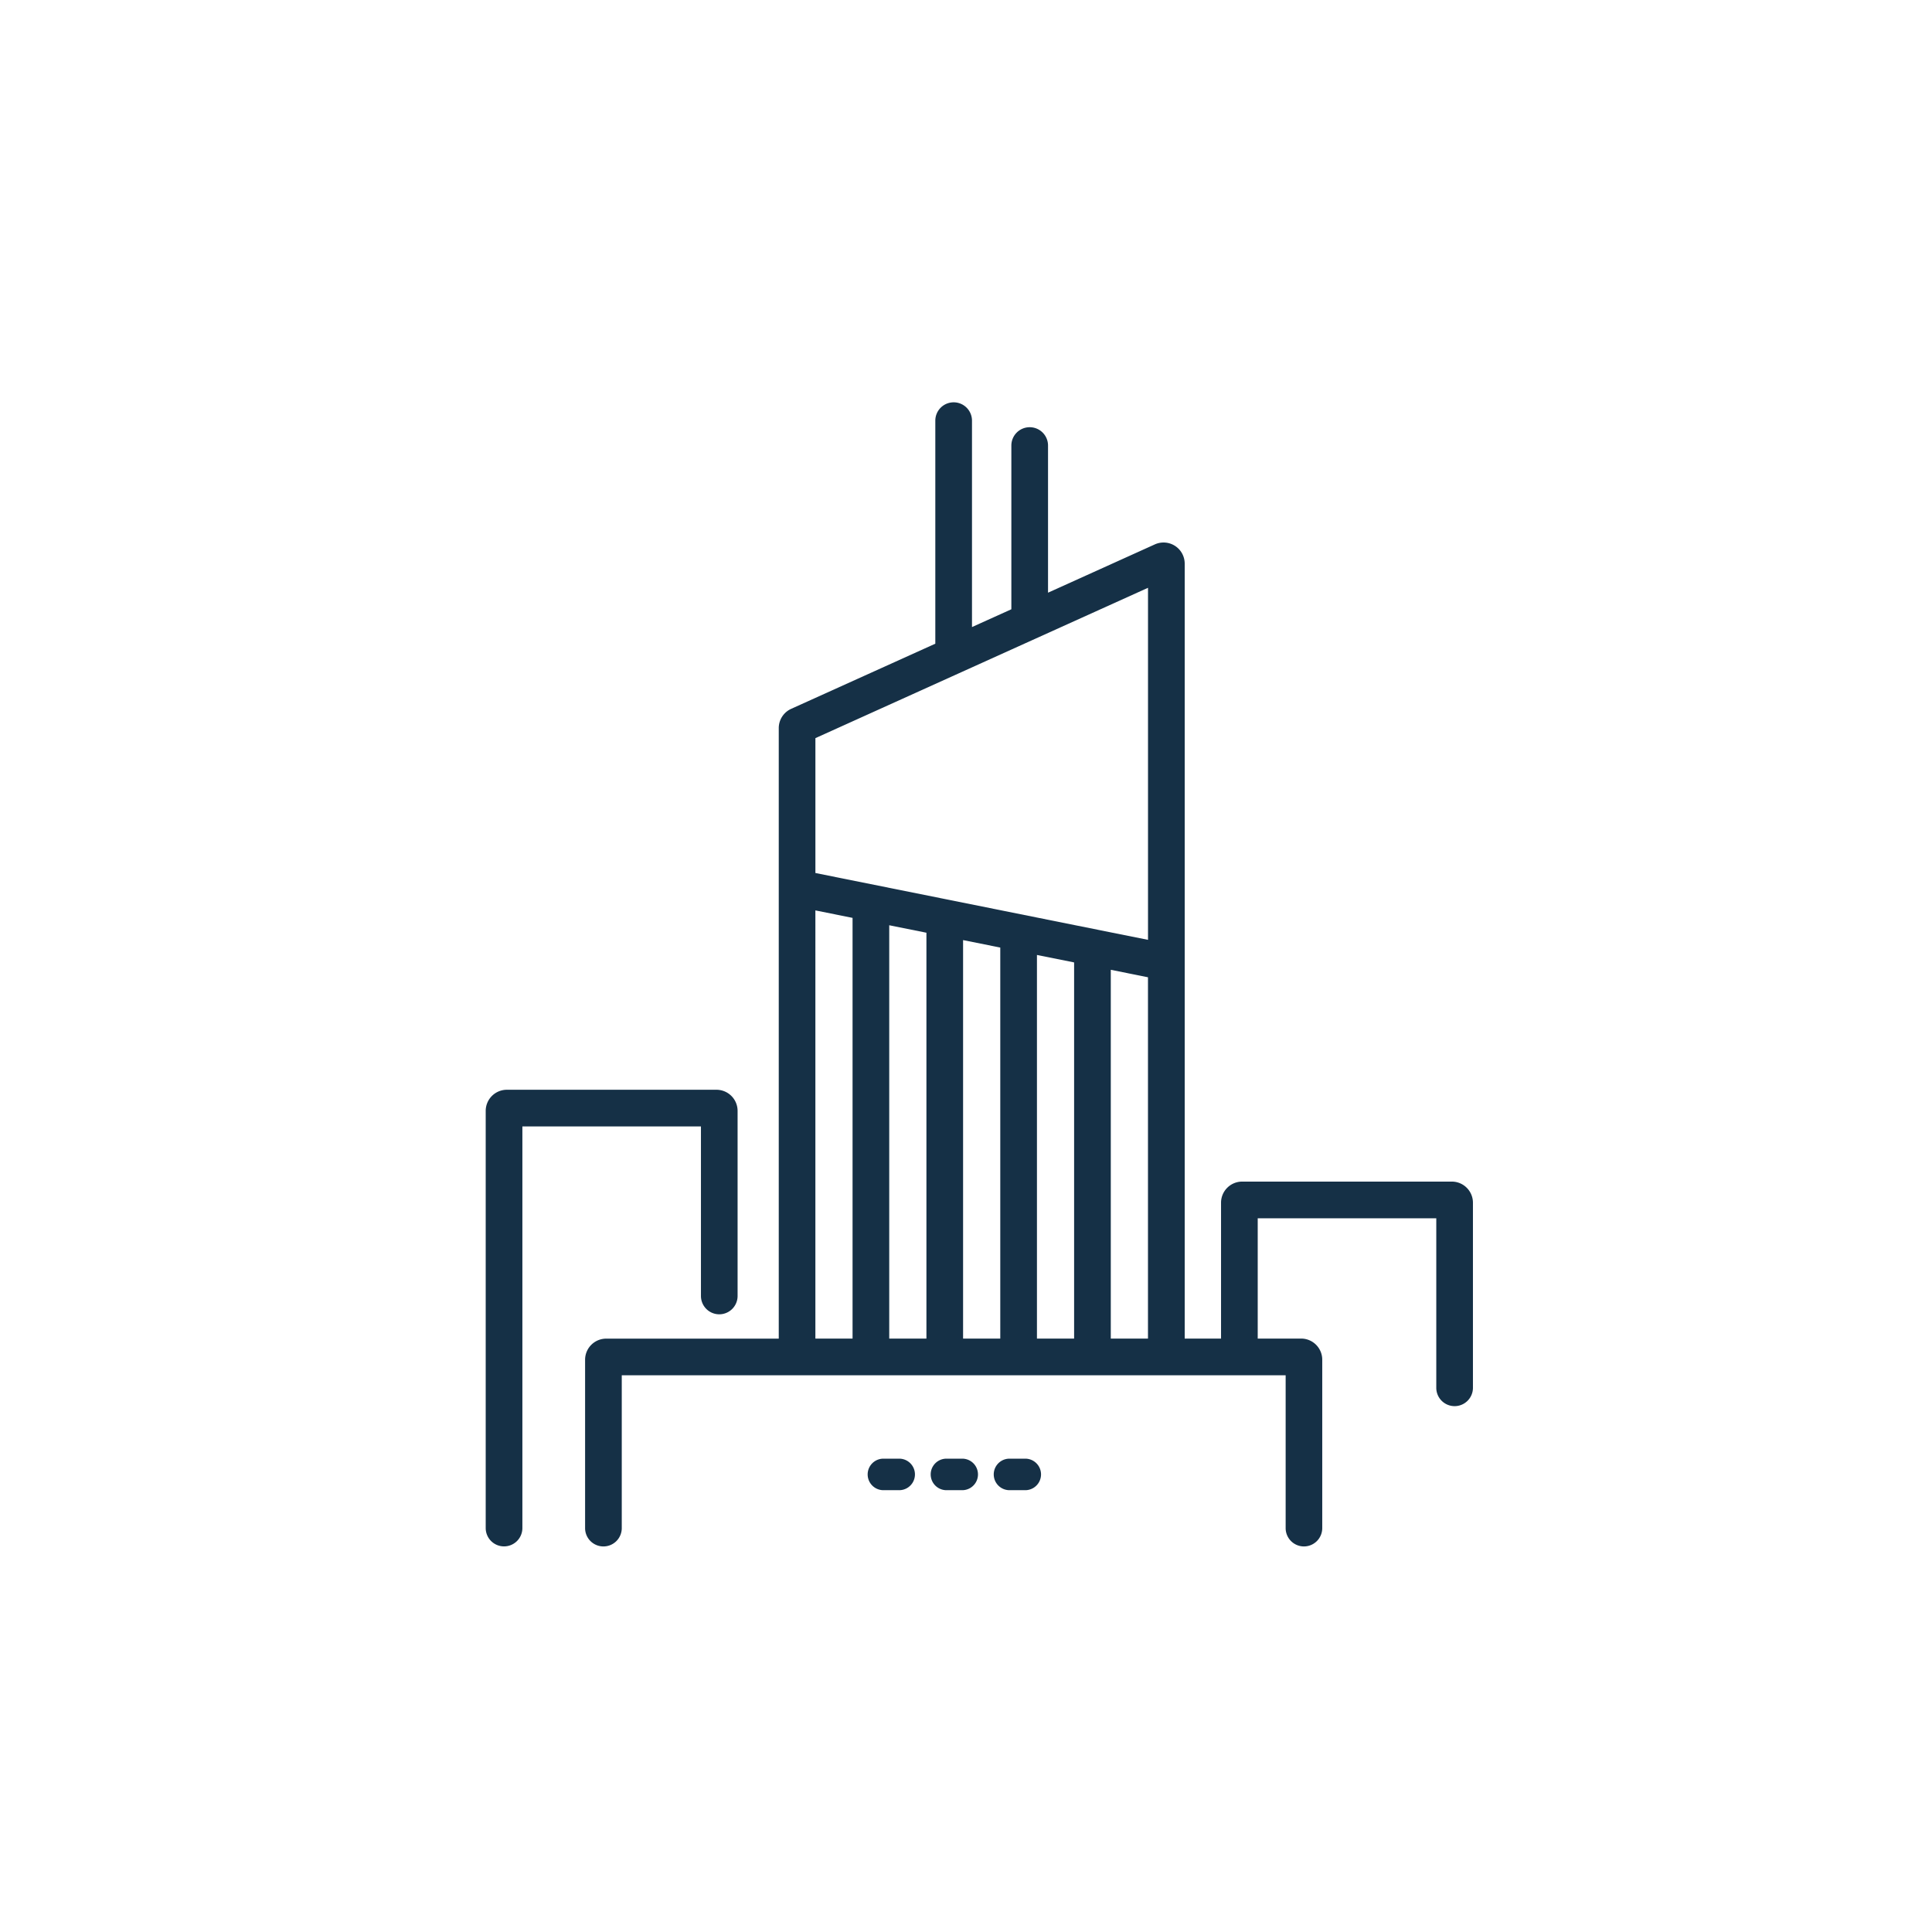 <?xml version="1.0" encoding="UTF-8"?> <svg xmlns="http://www.w3.org/2000/svg" xmlns:xlink="http://www.w3.org/1999/xlink" width="120" height="120" viewBox="0 0 120 120"><defs><clipPath id="clip-_14"><rect width="120" height="120"></rect></clipPath></defs><g id="_14" data-name="14" clip-path="url(#clip-_14)"><g id="Group_46924" data-name="Group 46924" transform="translate(30.166 24.989)"><g id="Group_46557" data-name="Group 46557" transform="translate(0 0)"><path id="Path_46073" data-name="Path 46073" d="M315.973,437.207V426.751a1.313,1.313,0,0,0-1.313-1.313h-7.23l0-48.128a1.313,1.313,0,0,0-1.854-1.2l-6.635,3v-9.139a1.139,1.139,0,0,0-1.139-1.139h0a1.139,1.139,0,0,0-1.139,1.139v10.169l-2.445,1.105V368.425a1.138,1.138,0,0,0-1.139-1.139h0a1.139,1.139,0,0,0-1.139,1.139v13.853l-8.952,4.046a1.314,1.314,0,0,0-.772,1.2v37.918H271.5a1.313,1.313,0,0,0-1.313,1.313v10.455a1.138,1.138,0,0,0,1.139,1.139h0a1.138,1.138,0,0,0,1.139-1.139v-9.491H313.7v9.491a1.138,1.138,0,0,0,1.139,1.139h0A1.138,1.138,0,0,0,315.973,437.207Zm-10.822-36.534-20.659-4.152v-8.377l20.659-9.338ZM286.8,399.308v26.13h-2.309V398.844Zm2.278.458,2.31.464v25.208h-2.31Zm4.587.922,2.31.464v24.286h-2.31Zm4.588.923,2.308.464v23.364h-2.308Zm4.586.922,2.31.464v22.442h-2.31Z" transform="translate(-264.012 -367.286)" fill="#153046"></path><path id="Path_46074" data-name="Path 46074" d="M275.292,446.26h0a1.139,1.139,0,0,0,1.139-1.139V433.626a1.313,1.313,0,0,0-1.313-1.313H262.1a1.314,1.314,0,0,0-1.314,1.314v25.909a1.139,1.139,0,0,0,1.139,1.139h0a1.139,1.139,0,0,0,1.139-1.139V434.592h11.091v10.53A1.139,1.139,0,0,0,275.292,446.26Z" transform="translate(-260.784 -389.615)" fill="#153046"></path><path id="Path_46075" data-name="Path 46075" d="M344.852,454.947h0a1.139,1.139,0,0,0,1.139-1.139V442.313A1.313,1.313,0,0,0,344.678,441h-13.02a1.313,1.313,0,0,0-1.313,1.313v8.437a1.139,1.139,0,0,0,1.139,1.139h0a1.139,1.139,0,0,0,1.139-1.139v-7.472h11.091v10.53A1.139,1.139,0,0,0,344.852,454.947Z" transform="translate(-284.67 -392.598)" fill="#153046"></path></g><g id="Group_46939" data-name="Group 46939" transform="translate(23.726 65.611)"><g id="Group_46558" data-name="Group 46558"><g id="Group_46234" data-name="Group 46234"><path id="Path_45703" data-name="Path 45703" d="M90.088,320.086h-.979a.979.979,0,0,0,0,1.958h.979a.979.979,0,0,0,0-1.958Z" transform="translate(-88.13 -320.086)" fill="#153046"></path></g></g><g id="Group_46559" data-name="Group 46559" transform="translate(3.915)"><g id="Group_46236" data-name="Group 46236"><path id="Path_45704" data-name="Path 45704" d="M122.088,320.086h-.979a.979.979,0,0,0,0,1.958h.979a.979.979,0,1,0,0-1.958Z" transform="translate(-120.13 -320.086)" fill="#153046"></path></g></g><g id="Group_46560" data-name="Group 46560" transform="translate(7.831)"><g id="Group_46238" data-name="Group 46238"><path id="Path_45705" data-name="Path 45705" d="M154.088,320.086h-.979a.979.979,0,0,0,0,1.958h.979a.979.979,0,1,0,0-1.958Z" transform="translate(-152.13 -320.086)" fill="#153046"></path></g></g></g></g></g></svg> 